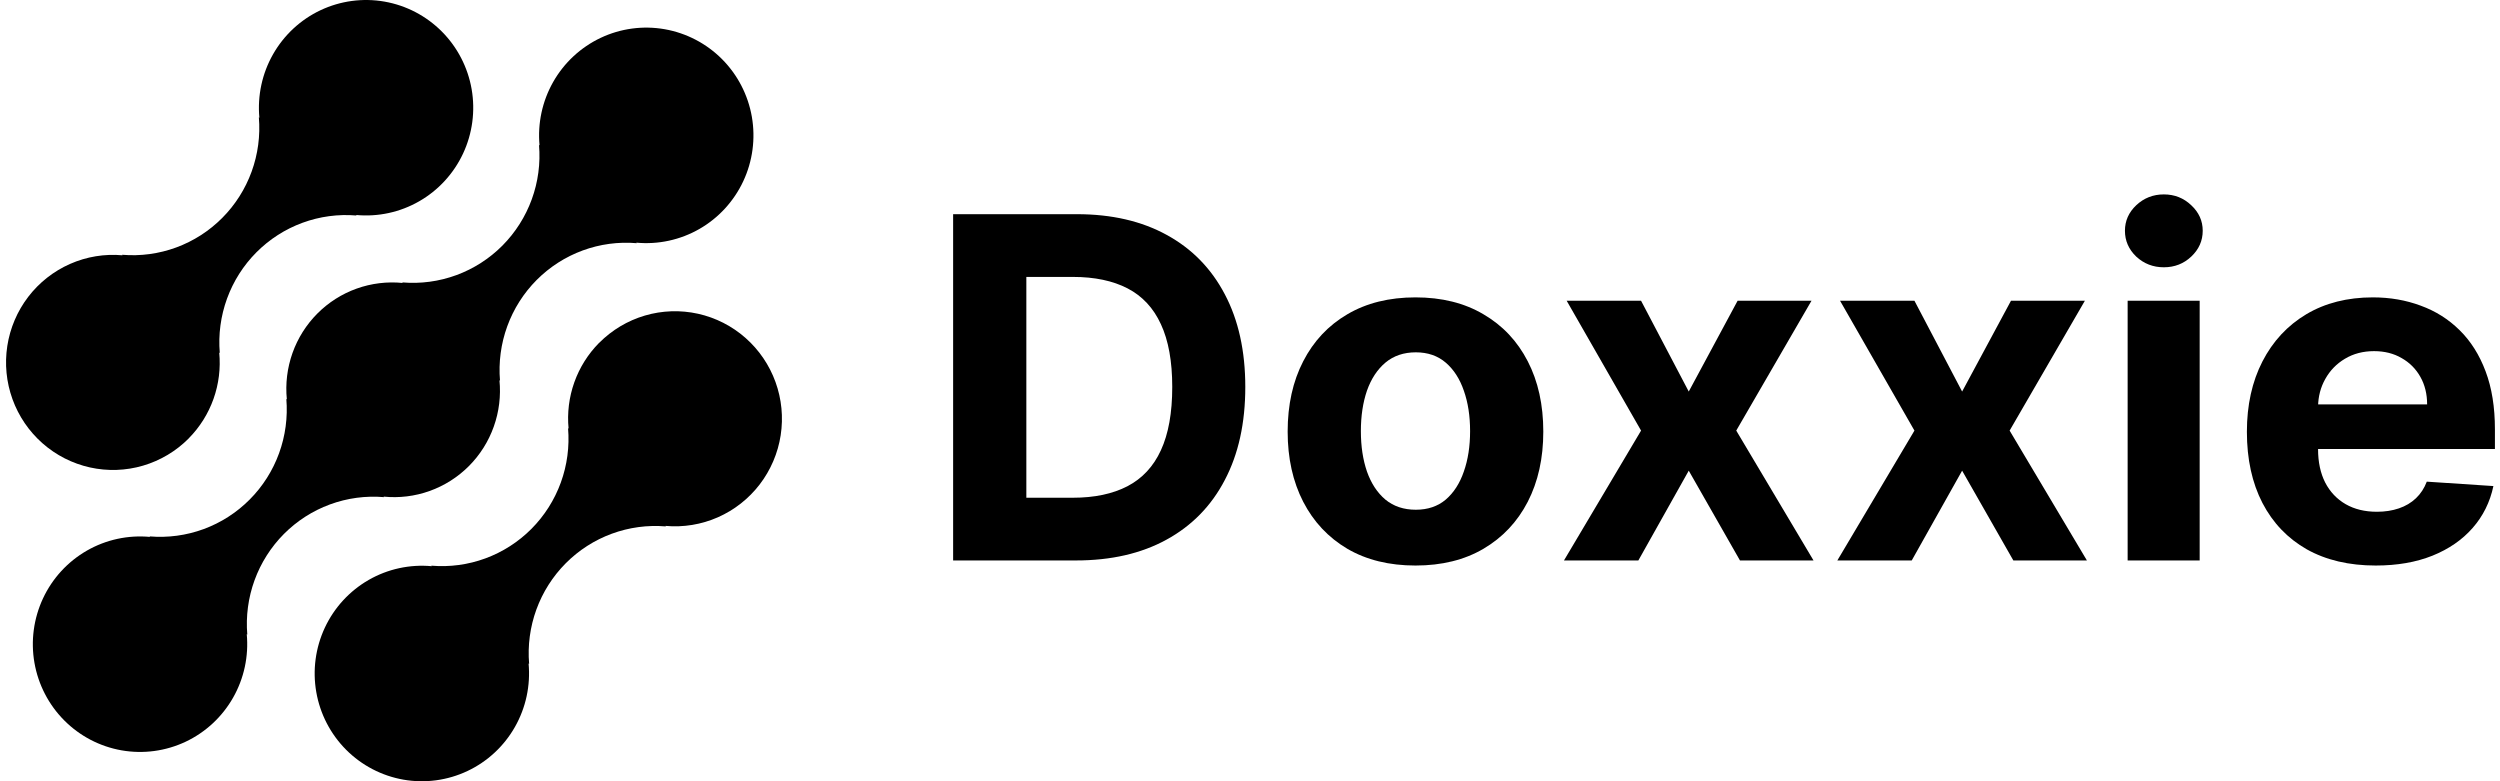 <svg width="160" height="50" viewBox="0 0 160 50" fill="none" xmlns="http://www.w3.org/2000/svg">
<path d="M38.341 21.944C37.634 22.659 37.092 23.522 36.755 24.471C36.418 25.42 36.293 26.433 36.39 27.436L36.356 27.402C36.455 28.583 36.297 29.772 35.892 30.885C35.487 31.998 34.845 33.009 34.012 33.847C33.178 34.685 32.172 35.33 31.065 35.737C29.958 36.144 28.776 36.303 27.601 36.203L27.635 36.237C26.229 36.106 24.818 36.413 23.593 37.117C22.368 37.822 21.389 38.889 20.789 40.173C20.189 41.458 19.998 42.897 20.242 44.294C20.485 45.692 21.152 46.98 22.15 47.983C23.149 48.985 24.43 49.654 25.821 49.898C27.211 50.141 28.642 49.948 29.919 49.344C31.197 48.74 32.257 47.755 32.957 46.522C33.656 45.29 33.961 43.871 33.829 42.459L33.864 42.492C33.765 41.311 33.923 40.123 34.328 39.01C34.733 37.897 35.375 36.886 36.209 36.048C37.042 35.21 38.048 34.565 39.155 34.158C40.262 33.751 41.444 33.591 42.619 33.691L42.584 33.657C43.732 33.761 44.887 33.572 45.943 33.107C46.999 32.642 47.921 31.917 48.624 30.999C49.326 30.081 49.788 28.999 49.964 27.854C50.14 26.709 50.026 25.538 49.632 24.449C49.238 23.36 48.577 22.389 47.71 21.625C46.843 20.861 45.799 20.33 44.673 20.08C43.548 19.831 42.378 19.87 41.272 20.196C40.166 20.522 39.16 21.123 38.346 21.944H38.341Z" fill="black"/>
<path d="M24.582 31.817L24.547 31.783C25.545 31.884 26.553 31.761 27.499 31.422C28.444 31.083 29.303 30.538 30.013 29.825C30.723 29.112 31.266 28.249 31.603 27.299C31.941 26.349 32.064 25.335 31.965 24.331L32 24.365C31.901 23.184 32.059 21.996 32.464 20.883C32.869 19.769 33.511 18.759 34.344 17.921C35.178 17.082 36.184 16.437 37.291 16.03C38.398 15.623 39.58 15.464 40.755 15.564L40.72 15.53C42.125 15.663 43.537 15.356 44.763 14.653C45.989 13.949 46.968 12.882 47.569 11.598C48.17 10.314 48.361 8.875 48.119 7.477C47.876 6.079 47.21 4.791 46.212 3.787C45.214 2.784 43.932 2.115 42.541 1.87C41.151 1.626 39.719 1.819 38.442 2.423C37.165 3.027 36.104 4.012 35.404 5.244C34.704 6.477 34.399 7.896 34.531 9.309L34.497 9.273C34.597 10.454 34.439 11.643 34.034 12.756C33.629 13.869 32.987 14.88 32.154 15.719C31.32 16.556 30.314 17.202 29.207 17.608C28.099 18.015 26.917 18.174 25.742 18.074L25.776 18.11C24.777 18.009 23.769 18.132 22.824 18.471C21.878 18.809 21.02 19.355 20.31 20.068C19.6 20.781 19.057 21.644 18.719 22.594C18.382 23.544 18.258 24.558 18.358 25.561L18.325 25.528C18.423 26.709 18.265 27.897 17.86 29.01C17.455 30.123 16.813 31.134 15.979 31.971C15.146 32.809 14.14 33.455 13.033 33.862C11.926 34.269 10.744 34.428 9.569 34.329L9.603 34.363C8.198 34.23 6.786 34.536 5.56 35.24C4.334 35.944 3.354 37.01 2.754 38.294C2.153 39.579 1.961 41.018 2.204 42.416C2.447 43.813 3.113 45.102 4.111 46.105C5.109 47.109 6.391 47.778 7.781 48.022C9.172 48.266 10.603 48.073 11.881 47.47C13.158 46.866 14.219 45.881 14.919 44.648C15.619 43.416 15.924 41.997 15.792 40.584L15.827 40.618C15.728 39.437 15.886 38.248 16.291 37.135C16.696 36.022 17.338 35.011 18.171 34.173C19.005 33.335 20.011 32.69 21.118 32.283C22.225 31.876 23.407 31.717 24.582 31.817Z" fill="black"/>
<path d="M12.081 28.052C12.788 27.337 13.329 26.474 13.666 25.525C14.003 24.576 14.127 23.563 14.03 22.56L14.066 22.594C13.966 21.413 14.125 20.224 14.53 19.11C14.935 17.997 15.577 16.986 16.411 16.148C17.245 15.31 18.251 14.665 19.359 14.258C20.467 13.851 21.649 13.692 22.824 13.793L22.789 13.759C24.194 13.891 25.605 13.585 26.83 12.881C28.056 12.178 29.035 11.111 29.636 9.827C30.236 8.544 30.427 7.105 30.185 5.708C29.942 4.31 29.276 3.022 28.278 2.019C27.28 1.016 25.999 0.347 24.609 0.103C23.219 -0.141 21.788 0.052 20.511 0.655C19.234 1.258 18.174 2.243 17.474 3.475C16.774 4.706 16.469 6.125 16.6 7.538L16.567 7.504C16.666 8.685 16.508 9.873 16.103 10.986C15.698 12.1 15.056 13.11 14.222 13.948C13.389 14.786 12.383 15.431 11.276 15.838C10.169 16.245 8.987 16.405 7.812 16.305L7.845 16.339C6.697 16.235 5.542 16.425 4.487 16.89C3.431 17.355 2.509 18.08 1.806 18.998C1.104 19.916 0.643 20.998 0.467 22.143C0.291 23.288 0.405 24.459 0.799 25.548C1.193 26.637 1.855 27.608 2.721 28.371C3.588 29.135 4.633 29.666 5.758 29.916C6.883 30.166 8.053 30.126 9.159 29.8C10.265 29.474 11.271 28.873 12.085 28.052H12.081Z" fill="black"/>
<path d="M152.046 36.194C150.337 36.194 148.865 35.847 147.631 35.155C146.405 34.455 145.46 33.467 144.796 32.19C144.133 30.906 143.801 29.387 143.801 27.634C143.801 25.925 144.133 24.424 144.796 23.133C145.46 21.842 146.394 20.835 147.599 20.114C148.811 19.392 150.232 19.032 151.862 19.032C152.959 19.032 153.98 19.209 154.925 19.562C155.877 19.908 156.707 20.431 157.414 21.131C158.128 21.831 158.683 22.711 159.08 23.771C159.477 24.825 159.675 26.058 159.675 27.472V28.738H145.64V25.881H155.336C155.336 25.218 155.192 24.63 154.903 24.118C154.614 23.605 154.214 23.205 153.702 22.916C153.197 22.621 152.609 22.473 151.938 22.473C151.238 22.473 150.618 22.635 150.077 22.96C149.543 23.277 149.125 23.706 148.822 24.247C148.519 24.781 148.364 25.376 148.356 26.033V28.749C148.356 29.571 148.508 30.282 148.811 30.881C149.121 31.479 149.558 31.941 150.12 32.266C150.683 32.59 151.35 32.753 152.122 32.753C152.634 32.753 153.103 32.681 153.529 32.536C153.954 32.392 154.319 32.175 154.622 31.887C154.925 31.598 155.156 31.245 155.314 30.826L159.578 31.108C159.361 32.132 158.918 33.027 158.247 33.791C157.583 34.549 156.725 35.141 155.671 35.566C154.625 35.984 153.417 36.194 152.046 36.194Z" fill="black"/>
<path d="M136.169 35.869V19.248H140.779V35.869H136.169ZM138.485 17.106C137.8 17.106 137.212 16.878 136.721 16.424C136.238 15.962 135.996 15.41 135.996 14.768C135.996 14.134 136.238 13.589 136.721 13.134C137.212 12.673 137.8 12.442 138.485 12.442C139.17 12.442 139.755 12.673 140.238 13.134C140.728 13.589 140.974 14.134 140.974 14.768C140.974 15.41 140.728 15.962 140.238 16.424C139.755 16.878 139.17 17.106 138.485 17.106Z" fill="black"/>
<path d="M122.524 19.248L125.576 25.059L128.703 19.248H133.432L128.616 27.558L133.562 35.869H128.854L125.576 30.123L122.351 35.869H117.59L122.524 27.558L117.763 19.248H122.524Z" fill="black"/>
<path d="M105.028 19.248L108.08 25.059L111.207 19.248H115.936L111.12 27.558L116.065 35.869H111.358L108.08 30.123L104.855 35.869H100.094L105.028 27.558L100.267 19.248H105.028Z" fill="black"/>
<path d="M90.591 36.194C88.91 36.194 87.456 35.837 86.23 35.122C85.011 34.401 84.069 33.398 83.406 32.114C82.742 30.823 82.41 29.326 82.41 27.623C82.41 25.907 82.742 24.406 83.406 23.122C84.069 21.831 85.011 20.828 86.23 20.114C87.456 19.392 88.91 19.032 90.591 19.032C92.272 19.032 93.722 19.392 94.941 20.114C96.167 20.828 97.112 21.831 97.776 23.122C98.44 24.406 98.771 25.907 98.771 27.623C98.771 29.326 98.44 30.823 97.776 32.114C97.112 33.398 96.167 34.401 94.941 35.122C93.722 35.837 92.272 36.194 90.591 36.194ZM90.612 32.623C91.377 32.623 92.016 32.406 92.528 31.974C93.04 31.534 93.426 30.935 93.686 30.177C93.953 29.42 94.086 28.558 94.086 27.591C94.086 26.624 93.953 25.762 93.686 25.005C93.426 24.247 93.04 23.649 92.528 23.209C92.016 22.769 91.377 22.549 90.612 22.549C89.841 22.549 89.191 22.769 88.665 23.209C88.145 23.649 87.752 24.247 87.485 25.005C87.225 25.762 87.096 26.624 87.096 27.591C87.096 28.558 87.225 29.42 87.485 30.177C87.752 30.935 88.145 31.534 88.665 31.974C89.191 32.406 89.841 32.623 90.612 32.623Z" fill="black"/>
<path d="M68.856 35.869H61V13.708H68.921C71.15 13.708 73.069 14.152 74.678 15.039C76.286 15.919 77.524 17.185 78.389 18.837C79.262 20.489 79.699 22.466 79.699 24.767C79.699 27.075 79.262 29.059 78.389 30.718C77.524 32.378 76.279 33.651 74.656 34.538C73.04 35.426 71.107 35.869 68.856 35.869ZM65.686 31.855H68.661C70.046 31.855 71.211 31.609 72.156 31.119C73.109 30.621 73.823 29.853 74.299 28.814C74.782 27.768 75.024 26.419 75.024 24.767C75.024 23.129 74.782 21.791 74.299 20.752C73.823 19.714 73.112 18.949 72.167 18.458C71.222 17.968 70.057 17.723 68.672 17.723H65.686V31.855Z" fill="black"/>
</svg>
